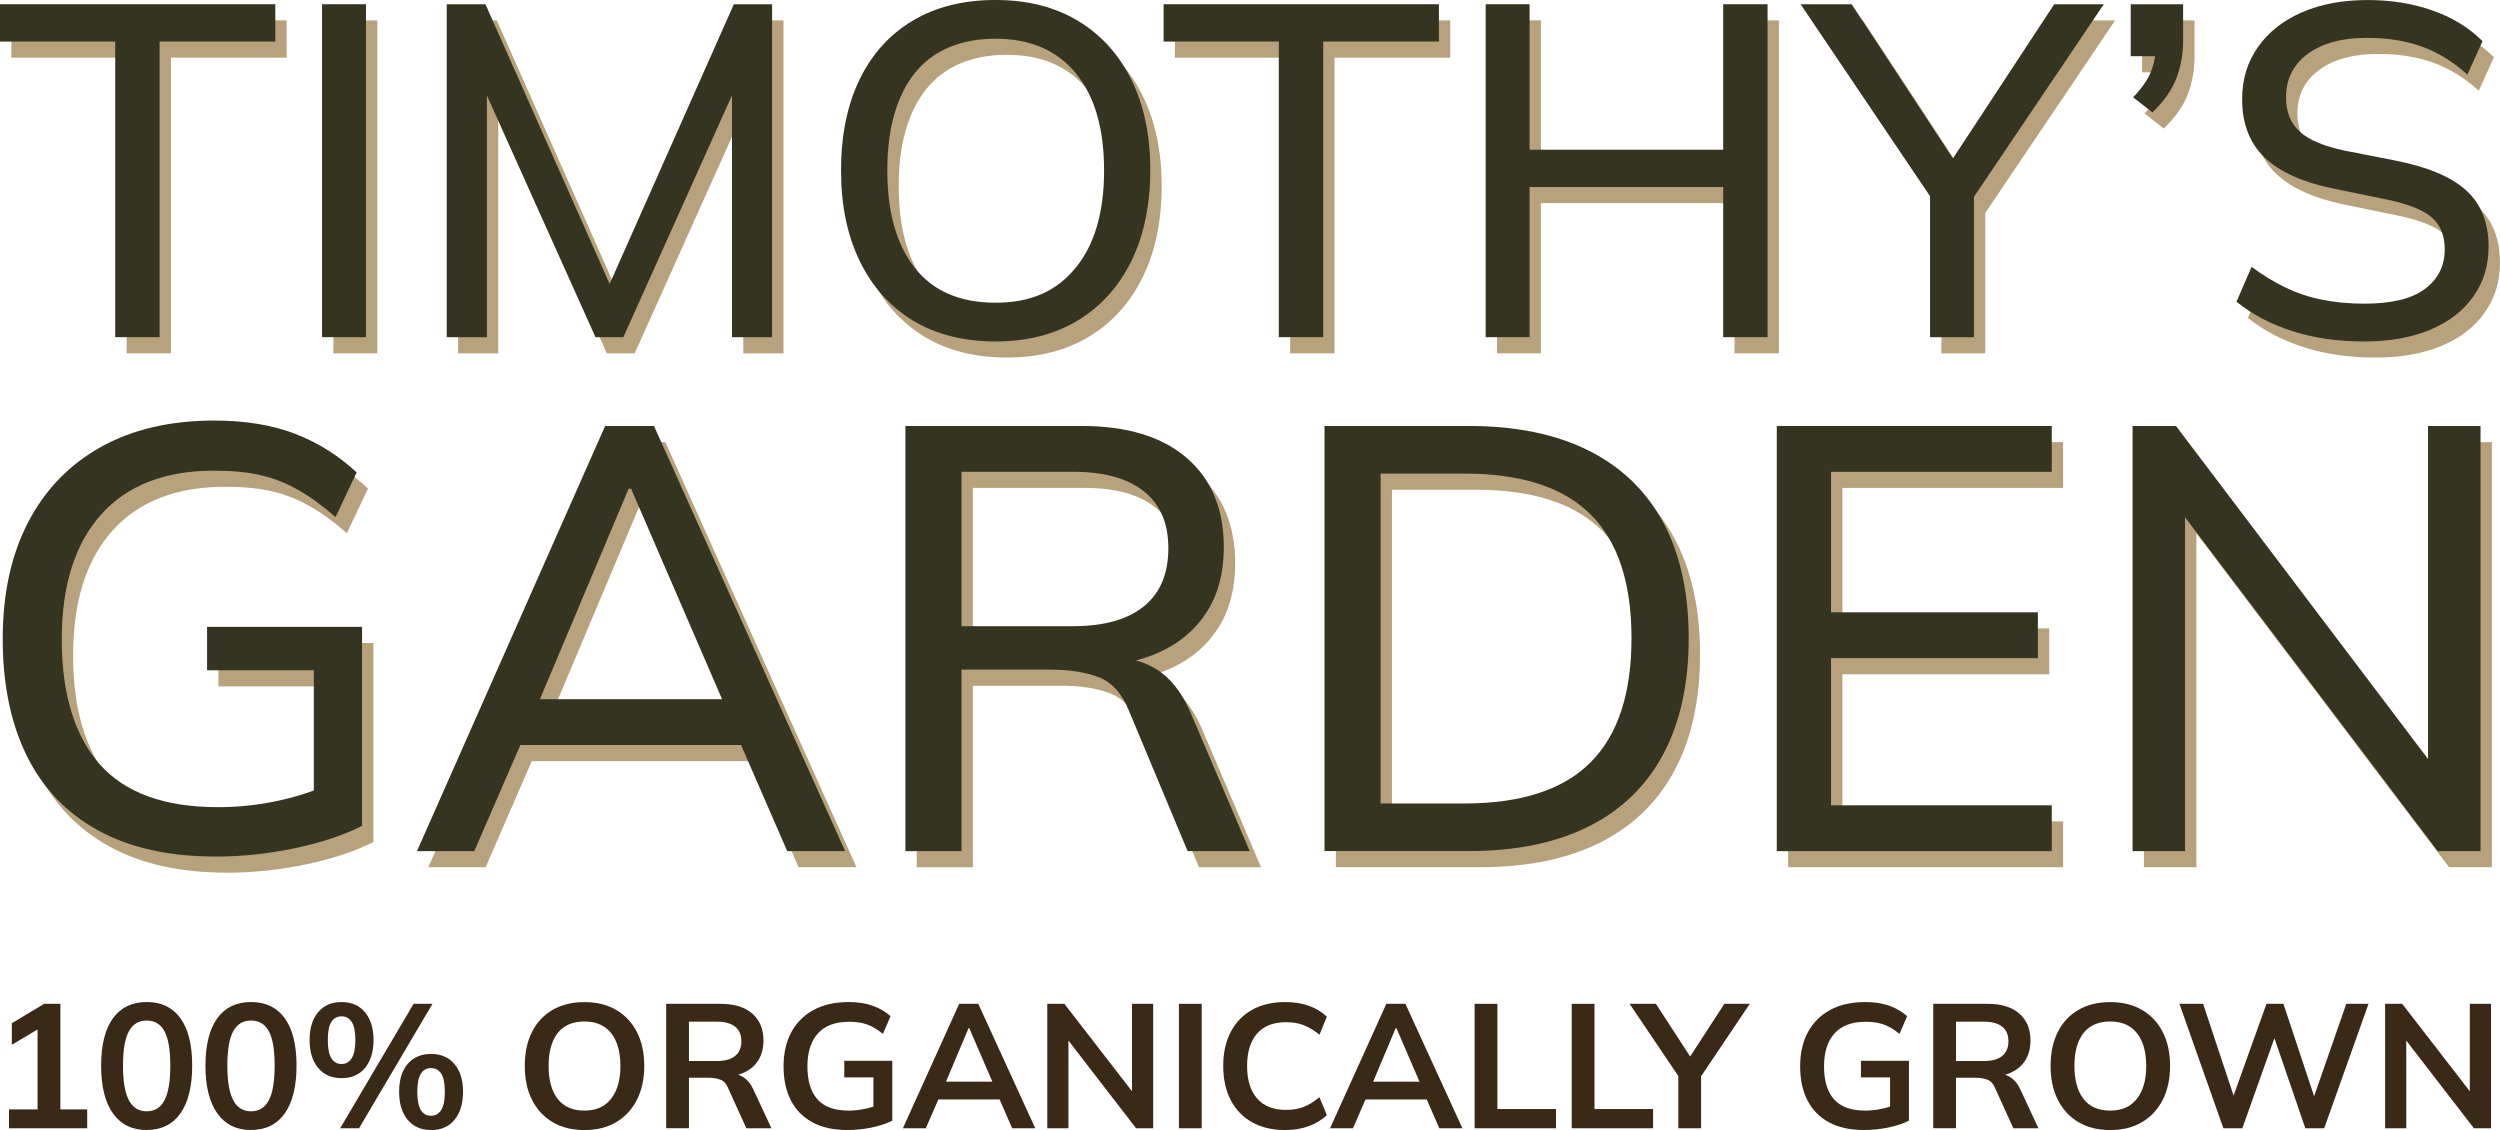 <?xml version="1.0" encoding="UTF-8"?><svg id="Layer_2" xmlns="http://www.w3.org/2000/svg" viewBox="0 0 636.84 287.86"><defs><style>.cls-1{fill:#b7a27d;}.cls-2{fill:#3b2917;}.cls-3{fill:#353420;}</style></defs><g id="Layer_1-2"><g><path class="cls-2" d="M2.29,287.41v-4.81h7.28v-22.03h2.79l-9.35,5.58v-5.49l8.23-4.95h4.14v26.89h6.83v4.81H2.29Z"/><path class="cls-2" d="M37.36,287.86c-3.72,0-6.58-1.42-8.59-4.25-2.01-2.83-3.01-6.87-3.01-12.12s1-9.34,3.01-12.1c2.01-2.76,4.87-4.14,8.59-4.14s6.62,1.38,8.61,4.14c1.99,2.76,2.99,6.78,2.99,12.05s-1,9.33-2.99,12.16c-1.99,2.83-4.86,4.25-8.61,4.25Zm0-4.77c2.04,0,3.55-.94,4.54-2.81,.99-1.87,1.48-4.82,1.48-8.84s-.49-6.93-1.48-8.75c-.99-1.81-2.5-2.72-4.54-2.72s-3.52,.91-4.52,2.72c-1,1.81-1.51,4.73-1.51,8.75s.5,6.96,1.51,8.84c1,1.87,2.51,2.81,4.52,2.81Z"/><path class="cls-2" d="M63.94,287.86c-3.72,0-6.58-1.42-8.59-4.25-2.01-2.83-3.01-6.87-3.01-12.12s1-9.34,3.01-12.1c2.01-2.76,4.87-4.14,8.59-4.14s6.62,1.38,8.61,4.14c1.99,2.76,2.99,6.78,2.99,12.05s-1,9.33-2.99,12.16c-1.99,2.83-4.86,4.25-8.61,4.25Zm0-4.77c2.04,0,3.55-.94,4.54-2.81,.99-1.87,1.48-4.82,1.48-8.84s-.49-6.93-1.48-8.75c-.99-1.81-2.5-2.72-4.54-2.72s-3.52,.91-4.52,2.72c-1,1.81-1.51,4.73-1.51,8.75s.5,6.96,1.51,8.84c1,1.87,2.51,2.81,4.52,2.81Z"/><path class="cls-2" d="M87.01,274.64c-2.55,0-4.54-.87-5.98-2.61s-2.16-4.11-2.16-7.11,.73-5.4,2.18-7.1c1.45-1.71,3.44-2.56,5.96-2.56s4.54,.87,5.98,2.61c1.44,1.74,2.16,4.09,2.16,7.06s-.72,5.37-2.16,7.11-3.43,2.61-5.98,2.61Zm0-3.6c1.11,0,1.97-.5,2.59-1.48,.61-.99,.92-2.53,.92-4.63s-.31-3.66-.92-4.61c-.61-.94-1.48-1.42-2.59-1.42s-1.97,.47-2.59,1.39c-.61,.93-.92,2.47-.92,4.63s.31,3.72,.92,4.68c.61,.96,1.48,1.44,2.59,1.44Zm4.45,16.37h-4.81l18.71-31.7h4.81l-18.71,31.7Zm18.35,.45c-2.55,0-4.54-.88-5.98-2.63s-2.16-4.13-2.16-7.13,.73-5.39,2.18-7.08c1.45-1.69,3.44-2.54,5.96-2.54s4.54,.86,5.98,2.59,2.16,4.07,2.16,7.04-.72,5.37-2.16,7.13-3.43,2.63-5.98,2.63Zm0-3.64c1.11,0,1.97-.49,2.59-1.46,.61-.97,.92-2.52,.92-4.65s-.31-3.67-.92-4.61c-.61-.94-1.48-1.42-2.59-1.42s-1.97,.47-2.59,1.42c-.61,.94-.92,2.48-.92,4.61s.31,3.72,.92,4.68c.61,.96,1.48,1.44,2.59,1.44Z"/><path class="cls-2" d="M133.68,271.54c0-3.33,.61-6.21,1.82-8.63s2.96-4.31,5.24-5.64c2.28-1.33,4.99-2,8.14-2s5.81,.67,8.09,2c2.28,1.33,4.04,3.21,5.28,5.64,1.24,2.43,1.87,5.29,1.87,8.59s-.62,6.21-1.87,8.66c-1.24,2.44-3.01,4.34-5.28,5.69-2.28,1.35-4.98,2.02-8.09,2.02s-5.85-.67-8.12-2.02c-2.26-1.35-4.01-3.24-5.24-5.69-1.23-2.44-1.84-5.31-1.84-8.61Zm6.07,0c0,3.57,.76,6.36,2.29,8.36,1.53,2.01,3.81,3.01,6.83,3.01s5.2-1,6.79-3.01c1.59-2.01,2.38-4.8,2.38-8.36s-.79-6.38-2.36-8.36-3.84-2.97-6.81-2.97-5.31,.99-6.83,2.97-2.29,4.77-2.29,8.36Z"/><path class="cls-2" d="M169.7,287.41v-31.7h13.85c3.48,0,6.17,.83,8.07,2.47,1.9,1.65,2.86,3.94,2.86,6.88,0,1.95-.43,3.61-1.28,4.99-.85,1.38-2.08,2.44-3.66,3.17-1.59,.73-3.46,1.1-5.62,1.1l.63-.85h1.53c1.26,0,2.38,.33,3.37,.99,.99,.66,1.8,1.66,2.43,3.01l4.63,9.94h-6.39l-4.68-10.3c-.42-1.05-1.06-1.74-1.91-2.07s-1.88-.5-3.08-.5h-4.95v12.86h-5.8Zm5.8-17.13h7.1c2.04,0,3.59-.43,4.65-1.28,1.06-.85,1.6-2.11,1.6-3.75s-.53-2.89-1.6-3.73c-1.06-.84-2.62-1.26-4.65-1.26h-7.1v10.03Z"/><path class="cls-2" d="M215.92,287.86c-3.57,0-6.56-.66-8.99-1.98-2.43-1.32-4.26-3.19-5.49-5.62-1.23-2.43-1.84-5.31-1.84-8.63s.66-6.26,1.98-8.7c1.32-2.44,3.21-4.33,5.69-5.67s5.45-2,8.93-2c2.31,0,4.33,.31,6.07,.92,1.74,.61,3.27,1.51,4.59,2.67l-1.93,4.5c-.96-.75-1.87-1.35-2.74-1.8-.87-.45-1.77-.77-2.7-.97-.93-.19-2.01-.29-3.24-.29-3.48,0-6.11,.98-7.89,2.95-1.78,1.96-2.68,4.77-2.68,8.43s.85,6.45,2.54,8.36c1.69,1.92,4.35,2.88,7.98,2.88,1.23,0,2.47-.12,3.71-.36,1.24-.24,2.47-.58,3.66-1.03l-1.08,2.43v-9.49h-7.42v-4.23h12.23v15.24c-1.47,.75-3.22,1.33-5.26,1.75-2.04,.42-4.08,.63-6.12,.63Z"/><path class="cls-2" d="M230,287.41l14.34-31.7h4.86l14.52,31.7h-5.89l-3.87-8.9,2.34,1.57h-19.02l2.43-1.57-3.87,8.9h-5.85Zm16.73-25.5l-6.34,15.02-1.17-1.39h15.11l-.94,1.39-6.48-15.02h-.18Z"/><path class="cls-2" d="M266.78,287.41v-31.7h4.36l18.39,23.79h-1.17v-23.79h5.4v31.7h-4.36l-18.35-23.79h1.12v23.79h-5.4Z"/><path class="cls-2" d="M300.32,287.41v-31.7h5.8v31.7h-5.8Z"/><path class="cls-2" d="M327.39,287.86c-3.3,0-6.12-.67-8.48-2-2.35-1.33-4.16-3.22-5.42-5.67-1.26-2.44-1.89-5.33-1.89-8.66s.63-6.21,1.89-8.63c1.26-2.43,3.06-4.31,5.42-5.64s5.18-2,8.48-2c2.22,0,4.22,.31,6,.94,1.78,.63,3.32,1.56,4.61,2.79l-1.89,4.59c-1.41-1.14-2.77-1.96-4.07-2.45-1.3-.5-2.79-.74-4.47-.74-3.21,0-5.66,.97-7.35,2.9s-2.54,4.68-2.54,8.25,.85,6.33,2.54,8.27c1.69,1.95,4.14,2.92,7.35,2.92,1.68,0,3.17-.25,4.47-.74,1.3-.5,2.66-1.33,4.07-2.5l1.89,4.59c-1.29,1.2-2.83,2.13-4.61,2.79-1.78,.66-3.79,.99-6,.99Z"/><path class="cls-2" d="M338.81,287.41l14.34-31.7h4.86l14.52,31.7h-5.89l-3.87-8.9,2.34,1.57h-19.02l2.43-1.57-3.87,8.9h-5.85Zm16.73-25.5l-6.34,15.02-1.17-1.39h15.11l-.94,1.39-6.48-15.02h-.18Z"/><path class="cls-2" d="M375.64,287.41v-31.7h5.8v26.8h14.93v4.9h-20.73Z"/><path class="cls-2" d="M400.37,287.41v-31.7h5.8v26.8h14.93v4.9h-20.73Z"/><path class="cls-2" d="M427.53,287.41v-14.97l1.21,3.46-13.62-20.19h6.7l9.35,14.39h-1.26l9.35-14.39h6.48l-13.58,20.19,1.17-3.46v14.97h-5.8Z"/><path class="cls-2" d="M474.88,287.86c-3.57,0-6.57-.66-8.99-1.98-2.43-1.32-4.26-3.19-5.49-5.62-1.23-2.43-1.84-5.31-1.84-8.63s.66-6.26,1.98-8.7c1.32-2.44,3.22-4.33,5.69-5.67,2.47-1.33,5.45-2,8.93-2,2.31,0,4.33,.31,6.07,.92s3.27,1.51,4.59,2.67l-1.93,4.5c-.96-.75-1.87-1.35-2.74-1.8s-1.77-.77-2.7-.97c-.93-.19-2.01-.29-3.24-.29-3.48,0-6.11,.98-7.89,2.95s-2.67,4.77-2.67,8.43,.85,6.45,2.54,8.36c1.69,1.92,4.35,2.88,7.98,2.88,1.23,0,2.47-.12,3.71-.36,1.24-.24,2.47-.58,3.67-1.03l-1.08,2.43v-9.49h-7.42v-4.23h12.23v15.24c-1.47,.75-3.22,1.33-5.26,1.75-2.04,.42-4.08,.63-6.12,.63Z"/><path class="cls-2" d="M492.46,287.41v-31.7h13.85c3.48,0,6.17,.83,8.07,2.47,1.9,1.65,2.85,3.94,2.85,6.88,0,1.95-.43,3.61-1.28,4.99s-2.08,2.44-3.66,3.17c-1.59,.73-3.46,1.1-5.62,1.1l.63-.85h1.53c1.26,0,2.38,.33,3.37,.99,.99,.66,1.8,1.66,2.43,3.01l4.63,9.94h-6.39l-4.68-10.3c-.42-1.05-1.06-1.74-1.91-2.07-.85-.33-1.88-.5-3.08-.5h-4.95v12.86h-5.8Zm5.8-17.13h7.11c2.04,0,3.59-.43,4.65-1.28,1.06-.85,1.6-2.11,1.6-3.75s-.53-2.89-1.6-3.73c-1.06-.84-2.62-1.26-4.65-1.26h-7.11v10.03Z"/><path class="cls-2" d="M522.36,271.54c0-3.33,.61-6.21,1.82-8.63,1.21-2.43,2.96-4.31,5.24-5.64,2.28-1.33,4.99-2,8.14-2s5.82,.67,8.09,2c2.28,1.33,4.04,3.21,5.28,5.64,1.24,2.43,1.87,5.29,1.87,8.59s-.62,6.21-1.87,8.66-3.01,4.34-5.28,5.69c-2.28,1.35-4.98,2.02-8.09,2.02s-5.85-.67-8.12-2.02c-2.26-1.35-4.01-3.24-5.24-5.69s-1.84-5.31-1.84-8.61Zm6.07,0c0,3.57,.76,6.36,2.29,8.36,1.53,2.01,3.81,3.01,6.83,3.01s5.2-1,6.79-3.01c1.59-2.01,2.38-4.8,2.38-8.36s-.79-6.38-2.36-8.36c-1.57-1.98-3.84-2.97-6.81-2.97s-5.31,.99-6.83,2.97c-1.53,1.98-2.29,4.77-2.29,8.36Z"/><path class="cls-2" d="M566.38,287.41l-11.2-31.7h6.03l8.63,25.99h-1.8l9.31-25.99h4.32l8.63,25.99h-1.66l9.04-25.99h5.67l-11.29,31.7h-4.81l-8.36-24.37h.99l-8.68,24.37h-4.81Z"/><path class="cls-2" d="M607.57,287.41v-31.7h4.36l18.39,23.79h-1.17v-23.79h5.4v31.7h-4.36l-18.35-23.79h1.12v23.79h-5.4Z"/></g><g><polygon class="cls-1" points="32.25 90 32.25 14.69 2.89 14.69 2.89 5.19 73.03 5.19 73.03 14.69 43.55 14.69 43.55 90 32.25 90"/><rect class="cls-1" x="84.93" y="5.19" width="11.19" height="84.81"/><polygon class="cls-1" points="116.69 90 116.69 5.19 126.55 5.19 160 80.5 156.39 80.5 189.83 5.19 199.58 5.19 199.58 90 189.35 90 189.35 20.11 193.08 20.11 161.68 90 154.58 90 123.19 20.11 126.92 20.11 126.92 90 116.69 90"/><path class="cls-1" d="M217.14,47.53c0-8.9,1.56-16.6,4.69-23.1,3.13-6.5,7.64-11.51,13.53-15.04,5.89-3.53,12.93-5.29,21.11-5.29s15.1,1.76,20.99,5.29c5.9,3.53,10.44,8.54,13.65,15.04,3.21,6.5,4.81,14.15,4.81,22.98s-1.61,16.62-4.81,23.16c-3.21,6.54-7.76,11.59-13.65,15.16-5.9,3.57-12.89,5.35-20.99,5.35s-15.2-1.79-21.05-5.35c-5.85-3.57-10.37-8.62-13.53-15.16-3.17-6.54-4.75-14.21-4.75-23.04m11.79,0c0,10.59,2.33,18.85,6.98,24.78,4.65,5.93,11.51,8.9,20.57,8.9s15.54-2.95,20.39-8.85c4.85-5.9,7.28-14.17,7.28-24.84s-2.4-18.93-7.22-24.78c-4.81-5.85-11.63-8.78-20.45-8.78s-15.92,2.93-20.57,8.78c-4.65,5.85-6.98,14.12-6.98,24.78"/><polygon class="cls-1" points="328.65 90 328.65 14.69 299.3 14.69 299.3 5.19 369.43 5.19 369.43 14.69 339.96 14.69 339.96 90 328.65 90"/><polygon class="cls-1" points="381.34 90 381.34 5.19 392.53 5.19 392.53 42.24 441.85 42.24 441.85 5.19 453.15 5.19 453.15 90 441.85 90 441.85 51.74 392.53 51.74 392.53 90 381.34 90"/><polygon class="cls-1" points="494.54 90 494.54 50.3 496.94 57.64 461.58 5.19 474.57 5.19 501.75 46.57 498.99 46.57 526.18 5.19 538.8 5.19 503.44 57.64 505.72 50.3 505.72 90 494.54 90"/><path class="cls-1" d="M551.2,32.74l-4.93-3.85c2.25-2.32,3.77-4.51,4.57-6.56,.8-2.05,1.2-4.11,1.2-6.19l3.13,2.29h-9.5V5.19h13.35V14.33c0,3.45-.56,6.66-1.68,9.62-1.12,2.97-3.17,5.9-6.13,8.78"/><path class="cls-1" d="M605.21,91.08c-6.82,0-12.95-.88-18.41-2.65-5.46-1.76-10.19-4.25-14.19-7.46l3.85-8.9c2.81,2.09,5.65,3.83,8.54,5.23,2.89,1.4,5.99,2.45,9.32,3.13,3.33,.68,6.96,1.02,10.89,1.02,6.98,0,12.13-1.26,15.46-3.79,3.33-2.53,4.99-5.87,4.99-10.04,0-3.61-1.16-6.38-3.49-8.3-2.33-1.93-6.38-3.45-12.15-4.57l-12.87-2.65c-7.78-1.6-13.58-4.23-17.38-7.88-3.81-3.65-5.72-8.6-5.72-14.85,0-5.05,1.34-9.48,4.03-13.29,2.69-3.81,6.42-6.76,11.19-8.84,4.77-2.08,10.36-3.13,16.78-3.13,5.93,0,11.43,.88,16.48,2.65,5.05,1.77,9.3,4.37,12.75,7.82l-3.85,8.54c-3.61-3.29-7.48-5.68-11.61-7.16-4.13-1.48-8.8-2.22-14.02-2.22-6.34,0-11.35,1.36-15.04,4.09-3.69,2.73-5.53,6.42-5.53,11.07,0,3.69,1.16,6.6,3.48,8.72,2.33,2.13,6.18,3.75,11.55,4.87l12.87,2.52c8.18,1.61,14.18,4.13,17.98,7.58,3.81,3.45,5.72,8.22,5.72,14.31,0,4.81-1.28,9.04-3.85,12.69-2.57,3.65-6.22,6.48-10.95,8.48-4.73,2-10.35,3.01-16.84,3.01"/><path class="cls-1" d="M57.8,222.3c-11.88,0-21.87-2.23-29.96-6.68-8.09-4.46-14.16-10.83-18.2-19.12-4.05-8.3-6.06-18.18-6.06-29.65s2.15-21.35,6.45-29.65c4.3-8.29,10.47-14.7,18.51-19.2,8.04-4.5,17.69-6.76,28.95-6.76,7.89,0,14.75,1.13,20.58,3.38,5.84,2.25,11.06,5.53,15.67,9.83l-5.37,11.37c-3.28-2.87-6.45-5.17-9.53-6.91-3.07-1.74-6.27-3-9.6-3.76-3.33-.77-7.24-1.15-11.75-1.15-12.6,0-22.22,3.74-28.88,11.21-6.66,7.48-9.99,18.08-9.99,31.8s3.23,24.53,9.68,31.8c6.45,7.27,16.49,10.91,30.11,10.91,4.81,0,9.52-.46,14.13-1.38,4.61-.92,9.01-2.25,13.21-4l-2.92,7.22v-36.71h-27.19v-11.06h39.48v50.69c-4.61,2.36-10.29,4.25-17.05,5.68-6.76,1.43-13.52,2.15-20.28,2.15"/><path class="cls-1" d="M109.11,220.91l47.93-108.3h12.44l48.69,108.3h-14.75l-13.36-30.72,6.15,3.69h-65.9l6.76-3.69-13.36,30.72h-14.59Zm53.92-92.32l-23.96,56.84-3.69-3.22h55.76l-2.92,3.22-24.58-56.84h-.61Z"/><path class="cls-1" d="M233.53,220.91V112.62h44.86c11.57,0,20.51,2.71,26.8,8.14,6.3,5.43,9.45,13.01,9.45,22.74,0,6.45-1.43,11.93-4.3,16.44-2.87,4.51-6.89,7.94-12.06,10.29-5.17,2.36-11.19,3.53-18.05,3.53l2.61-2.15h3.69c4.19,0,7.93,1.05,11.21,3.15,3.28,2.1,5.99,5.51,8.14,10.21l15.36,35.95h-15.82l-14.9-35.64c-1.74-4.4-4.27-7.27-7.6-8.6-3.33-1.33-7.5-1.99-12.52-1.99h-22.58v46.24h-14.29Zm14.29-57.3h28.42c7.89,0,13.9-1.69,18.05-5.07,4.15-3.38,6.22-8.3,6.22-14.75s-2.07-11.19-6.22-14.52c-4.15-3.33-10.16-4.99-18.05-4.99h-28.42v39.32Z"/><path class="cls-1" d="M340.29,220.92V112.62h36.71c12.08,0,22.3,2.1,30.64,6.3,8.35,4.2,14.67,10.32,18.97,18.35,4.3,8.04,6.45,17.85,6.45,29.42s-2.15,21.41-6.45,29.49c-4.3,8.09-10.63,14.24-18.97,18.43-8.35,4.2-18.56,6.3-30.64,6.3h-36.71Zm14.29-12.14h21.35c14.44,0,25.14-3.48,32.11-10.44,6.96-6.96,10.45-17.51,10.45-31.65s-3.48-24.65-10.45-31.57c-6.96-6.91-17.67-10.37-32.11-10.37h-21.35v84.03Z"/><polygon class="cls-1" points="455.5 220.91 455.5 112.62 525.55 112.62 525.55 124.29 469.32 124.29 469.32 160.08 522.01 160.08 522.01 171.76 469.32 171.76 469.32 209.24 525.55 209.24 525.55 220.91 455.5 220.91"/><polygon class="cls-1" points="546.13 220.91 546.13 112.62 557.19 112.62 625.09 202.33 621.41 202.33 621.41 112.62 634.77 112.62 634.77 220.91 623.86 220.91 555.97 131.21 559.5 131.21 559.5 220.91 546.13 220.91"/><polygon class="cls-3" points="29.35 85.89 29.35 10.59 0 10.59 0 1.08 70.13 1.08 70.13 10.59 40.66 10.59 40.66 85.89 29.35 85.89"/><rect class="cls-3" x="82.04" y="1.08" width="11.19" height="84.81"/><polygon class="cls-3" points="113.8 85.89 113.8 1.08 123.66 1.08 157.1 76.39 153.5 76.39 186.94 1.08 196.68 1.08 196.68 85.89 186.46 85.89 186.46 16 190.19 16 158.79 85.89 151.69 85.89 120.29 16 124.03 16 124.03 85.89 113.8 85.89"/><path class="cls-3" d="M214.24,43.43c0-8.9,1.56-16.6,4.69-23.1,3.13-6.5,7.64-11.51,13.53-15.04,5.89-3.53,12.93-5.29,21.11-5.29s15.1,1.76,20.99,5.29c5.9,3.53,10.44,8.54,13.65,15.04,3.21,6.5,4.81,14.15,4.81,22.98s-1.61,16.62-4.81,23.16c-3.21,6.54-7.76,11.59-13.65,15.16-5.9,3.57-12.89,5.35-20.99,5.35s-15.2-1.79-21.05-5.35c-5.85-3.57-10.37-8.62-13.53-15.16-3.17-6.54-4.75-14.21-4.75-23.04m11.79,0c0,10.59,2.33,18.85,6.98,24.78,4.65,5.93,11.51,8.9,20.57,8.9s15.54-2.95,20.39-8.85c4.85-5.89,7.28-14.17,7.28-24.84s-2.4-18.93-7.22-24.78c-4.81-5.85-11.63-8.78-20.45-8.78s-15.92,2.93-20.57,8.78c-4.65,5.85-6.98,14.12-6.98,24.78"/><polygon class="cls-3" points="325.76 85.89 325.76 10.59 296.41 10.59 296.41 1.08 366.54 1.08 366.54 10.59 337.07 10.59 337.07 85.89 325.76 85.89"/><polygon class="cls-3" points="378.45 85.89 378.45 1.08 389.64 1.08 389.64 38.14 438.96 38.14 438.96 1.08 450.26 1.08 450.26 85.89 438.96 85.89 438.96 47.64 389.64 47.64 389.64 85.89 378.45 85.89"/><polygon class="cls-3" points="491.65 85.89 491.65 46.2 494.05 53.53 458.68 1.08 471.68 1.08 498.86 42.46 496.1 42.46 523.28 1.08 535.91 1.08 500.55 53.53 502.83 46.2 502.83 85.89 491.65 85.89"/><path class="cls-3" d="M548.3,28.63l-4.93-3.85c2.25-2.32,3.77-4.51,4.57-6.56,.8-2.05,1.2-4.11,1.2-6.19l3.13,2.29h-9.5V1.08h13.35V10.23c0,3.45-.56,6.66-1.68,9.62-1.12,2.97-3.17,5.9-6.13,8.78"/><path class="cls-3" d="M602.31,86.98c-6.82,0-12.95-.88-18.41-2.65-5.46-1.76-10.19-4.25-14.19-7.46l3.85-8.9c2.81,2.09,5.65,3.83,8.54,5.23,2.89,1.4,5.99,2.45,9.32,3.13,3.33,.68,6.96,1.02,10.89,1.02,6.98,0,12.13-1.26,15.46-3.79,3.33-2.53,4.99-5.87,4.99-10.04,0-3.61-1.16-6.38-3.49-8.3-2.33-1.93-6.38-3.45-12.15-4.57l-12.87-2.65c-7.78-1.6-13.58-4.23-17.38-7.88-3.81-3.65-5.72-8.6-5.72-14.85,0-5.05,1.34-9.48,4.03-13.29,2.69-3.81,6.42-6.76,11.19-8.84,4.77-2.08,10.36-3.13,16.78-3.13,5.93,0,11.43,.88,16.48,2.65,5.05,1.77,9.3,4.37,12.75,7.82l-3.85,8.54c-3.61-3.29-7.48-5.68-11.61-7.16-4.13-1.48-8.8-2.22-14.02-2.22-6.34,0-11.35,1.36-15.04,4.09-3.69,2.73-5.53,6.42-5.53,11.07,0,3.69,1.16,6.6,3.48,8.72,2.33,2.13,6.18,3.75,11.55,4.87l12.87,2.52c8.18,1.61,14.18,4.13,17.98,7.58,3.81,3.45,5.72,8.22,5.72,14.31,0,4.81-1.28,9.04-3.85,12.69-2.57,3.65-6.22,6.48-10.95,8.48-4.73,2-10.35,3.01-16.84,3.01"/><path class="cls-3" d="M54.91,218.19c-11.88,0-21.87-2.23-29.96-6.68-8.09-4.46-14.16-10.83-18.2-19.12-4.05-8.3-6.06-18.18-6.06-29.65s2.15-21.35,6.45-29.65c4.3-8.29,10.47-14.7,18.51-19.2,8.04-4.5,17.69-6.76,28.95-6.76,7.89,0,14.75,1.13,20.58,3.38,5.84,2.25,11.06,5.53,15.67,9.83l-5.37,11.37c-3.28-2.87-6.45-5.17-9.53-6.91-3.07-1.74-6.27-3-9.6-3.76-3.33-.77-7.24-1.15-11.75-1.15-12.6,0-22.22,3.74-28.88,11.21-6.66,7.48-9.99,18.08-9.99,31.8s3.23,24.53,9.68,31.8c6.45,7.27,16.49,10.91,30.11,10.91,4.81,0,9.52-.46,14.13-1.38,4.61-.92,9.01-2.25,13.21-4l-2.92,7.22v-36.71h-27.19v-11.06h39.48v50.69c-4.61,2.36-10.29,4.25-17.05,5.68-6.76,1.43-13.52,2.15-20.28,2.15"/><path class="cls-3" d="M106.22,216.81l47.93-108.3h12.44l48.69,108.3h-14.75l-13.36-30.72,6.14,3.69H127.41l6.76-3.69-13.36,30.72h-14.59Zm53.92-92.32l-23.96,56.84-3.69-3.22h55.76l-2.92,3.22-24.58-56.84h-.62Z"/><path class="cls-3" d="M230.64,216.81V108.51h44.86c11.57,0,20.51,2.71,26.8,8.14,6.3,5.43,9.45,13.01,9.45,22.74,0,6.45-1.43,11.93-4.3,16.44-2.87,4.51-6.89,7.94-12.06,10.29-5.17,2.36-11.19,3.53-18.05,3.53l2.61-2.15h3.69c4.19,0,7.93,1.05,11.21,3.15,3.28,2.1,5.99,5.51,8.14,10.21l15.36,35.95h-15.82l-14.9-35.64c-1.74-4.4-4.27-7.27-7.6-8.6-3.33-1.33-7.5-1.99-12.52-1.99h-22.58v46.24h-14.29Zm14.29-57.3h28.42c7.89,0,13.9-1.69,18.05-5.07,4.15-3.38,6.22-8.3,6.22-14.75s-2.07-11.19-6.22-14.52c-4.15-3.33-10.16-4.99-18.05-4.99h-28.42v39.32Z"/><path class="cls-3" d="M337.4,216.81V108.51h36.71c12.08,0,22.3,2.1,30.64,6.3,8.35,4.2,14.67,10.32,18.97,18.35,4.3,8.04,6.45,17.85,6.45,29.42s-2.15,21.41-6.45,29.49c-4.3,8.09-10.63,14.24-18.97,18.43-8.35,4.2-18.56,6.3-30.64,6.3h-36.71Zm14.29-12.14h21.35c14.44,0,25.14-3.48,32.11-10.44,6.96-6.96,10.45-17.51,10.45-31.65s-3.48-24.65-10.45-31.57c-6.96-6.91-17.67-10.37-32.11-10.37h-21.35v84.03Z"/><polygon class="cls-3" points="452.61 216.81 452.61 108.51 522.66 108.51 522.66 120.19 466.43 120.19 466.43 155.98 519.12 155.98 519.12 167.65 466.43 167.65 466.43 205.14 522.66 205.14 522.66 216.81 452.61 216.81"/><polygon class="cls-3" points="543.24 216.81 543.24 108.51 554.3 108.51 622.2 198.22 618.51 198.22 618.51 108.51 631.88 108.51 631.88 216.81 620.97 216.81 553.07 127.1 556.61 127.1 556.61 216.81 543.24 216.81"/></g></g></svg>